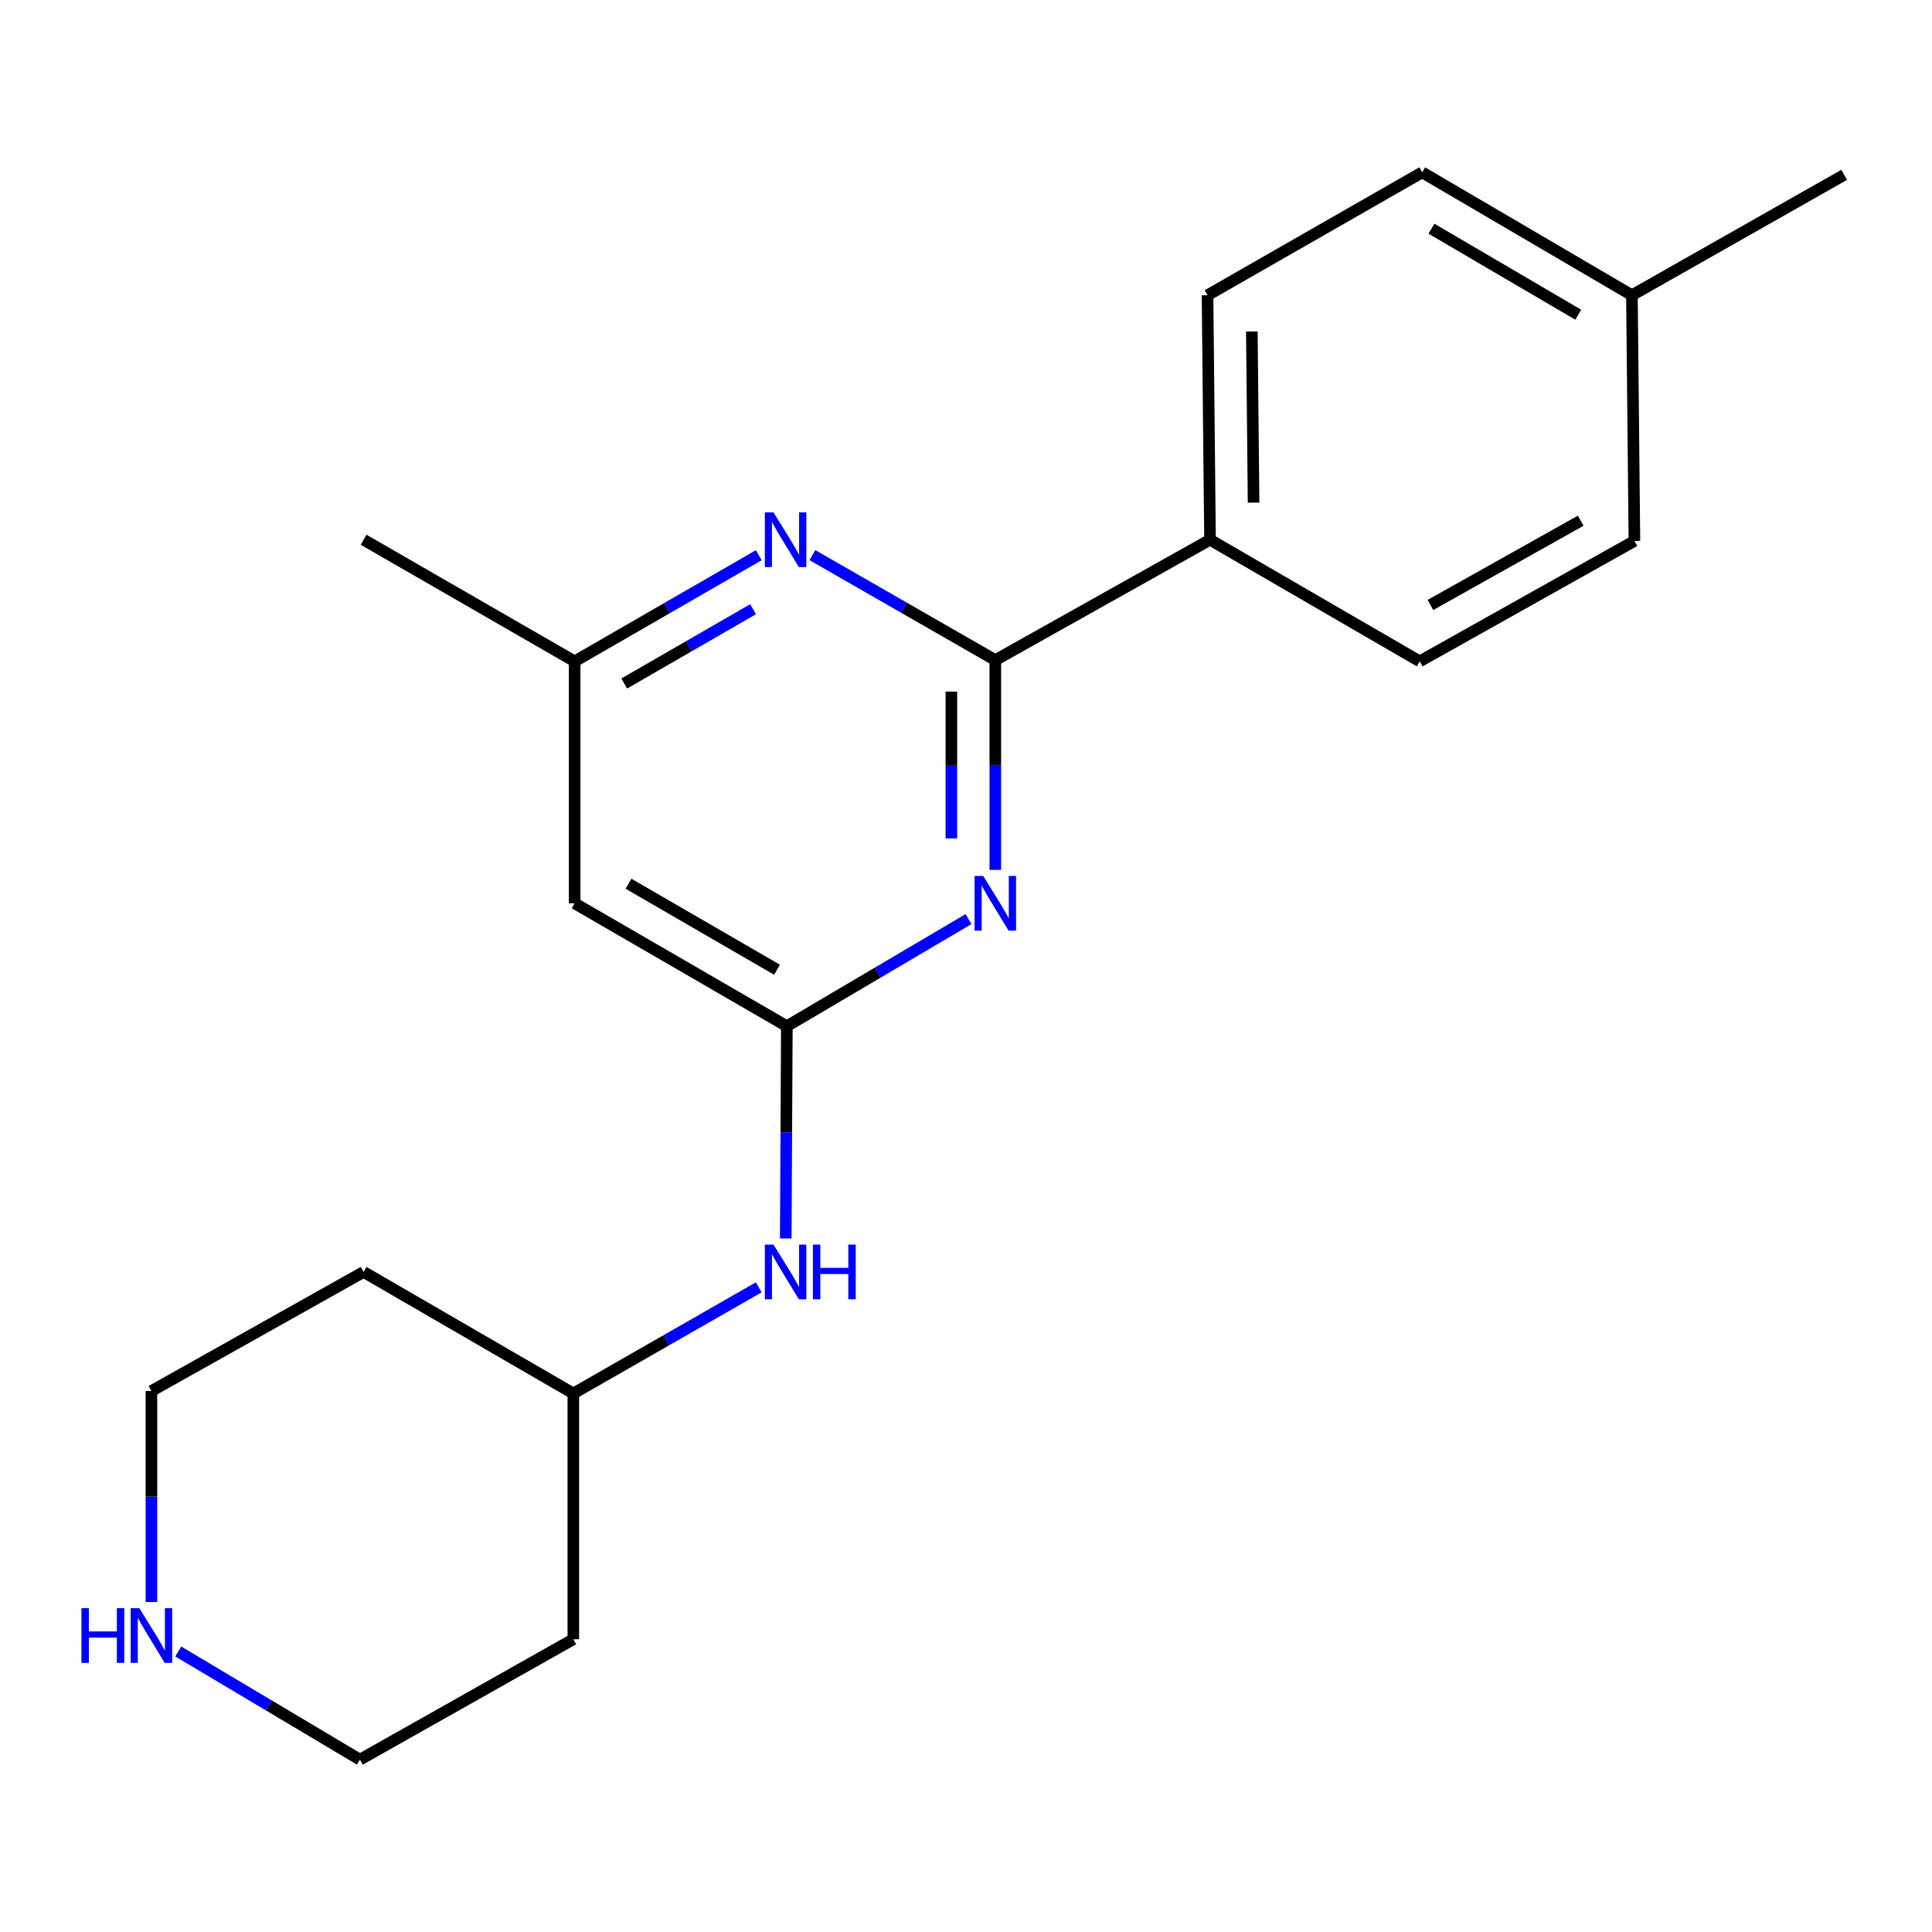 <?xml version='1.0' encoding='iso-8859-1'?>
<svg version='1.1' baseProfile='full'
              xmlns='http://www.w3.org/2000/svg'
                      xmlns:rdkit='http://www.rdkit.org/xml'
                      xmlns:xlink='http://www.w3.org/1999/xlink'
                  xml:space='preserve'
width='1000px' height='1000px' viewBox='0 0 1000 1000'>
<!-- END OF HEADER -->
<rect style='opacity:1.0;fill:#FFFFFF;stroke:none' width='1000' height='1000' x='0' y='0'> </rect>
<path class='bond-0' d='M 515.174,450.245 L 515.174,395.962' style='fill:none;fill-rule:evenodd;stroke:#0000FF;stroke-width:6px;stroke-linecap:butt;stroke-linejoin:miter;stroke-opacity:1' />
<path class='bond-0' d='M 515.174,395.962 L 515.174,341.678' style='fill:none;fill-rule:evenodd;stroke:#000000;stroke-width:6px;stroke-linecap:butt;stroke-linejoin:miter;stroke-opacity:1' />
<path class='bond-0' d='M 492.43,433.96 L 492.43,395.962' style='fill:none;fill-rule:evenodd;stroke:#0000FF;stroke-width:6px;stroke-linecap:butt;stroke-linejoin:miter;stroke-opacity:1' />
<path class='bond-0' d='M 492.43,395.962 L 492.43,357.963' style='fill:none;fill-rule:evenodd;stroke:#000000;stroke-width:6px;stroke-linecap:butt;stroke-linejoin:miter;stroke-opacity:1' />
<path class='bond-1' d='M 501.303,475.729 L 454.285,503.444' style='fill:none;fill-rule:evenodd;stroke:#0000FF;stroke-width:6px;stroke-linecap:butt;stroke-linejoin:miter;stroke-opacity:1' />
<path class='bond-1' d='M 454.285,503.444 L 407.268,531.159' style='fill:none;fill-rule:evenodd;stroke:#000000;stroke-width:6px;stroke-linecap:butt;stroke-linejoin:miter;stroke-opacity:1' />
<path class='bond-2' d='M 515.174,341.678 L 467.833,314.506' style='fill:none;fill-rule:evenodd;stroke:#000000;stroke-width:6px;stroke-linecap:butt;stroke-linejoin:miter;stroke-opacity:1' />
<path class='bond-2' d='M 467.833,314.506 L 420.492,287.333' style='fill:none;fill-rule:evenodd;stroke:#0000FF;stroke-width:6px;stroke-linecap:butt;stroke-linejoin:miter;stroke-opacity:1' />
<path class='bond-4' d='M 515.174,341.678 L 626.303,279.373' style='fill:none;fill-rule:evenodd;stroke:#000000;stroke-width:6px;stroke-linecap:butt;stroke-linejoin:miter;stroke-opacity:1' />
<path class='bond-3' d='M 407.268,531.159 L 297.441,467.552' style='fill:none;fill-rule:evenodd;stroke:#000000;stroke-width:6px;stroke-linecap:butt;stroke-linejoin:miter;stroke-opacity:1' />
<path class='bond-3' d='M 402.192,501.937 L 325.313,457.412' style='fill:none;fill-rule:evenodd;stroke:#000000;stroke-width:6px;stroke-linecap:butt;stroke-linejoin:miter;stroke-opacity:1' />
<path class='bond-6' d='M 407.268,531.159 L 406.989,586.089' style='fill:none;fill-rule:evenodd;stroke:#000000;stroke-width:6px;stroke-linecap:butt;stroke-linejoin:miter;stroke-opacity:1' />
<path class='bond-6' d='M 406.989,586.089 L 406.711,641.02' style='fill:none;fill-rule:evenodd;stroke:#0000FF;stroke-width:6px;stroke-linecap:butt;stroke-linejoin:miter;stroke-opacity:1' />
<path class='bond-20' d='M 392.732,287.382 L 345.086,314.852' style='fill:none;fill-rule:evenodd;stroke:#0000FF;stroke-width:6px;stroke-linecap:butt;stroke-linejoin:miter;stroke-opacity:1' />
<path class='bond-20' d='M 345.086,314.852 L 297.441,342.323' style='fill:none;fill-rule:evenodd;stroke:#000000;stroke-width:6px;stroke-linecap:butt;stroke-linejoin:miter;stroke-opacity:1' />
<path class='bond-20' d='M 389.799,315.326 L 356.447,334.556' style='fill:none;fill-rule:evenodd;stroke:#0000FF;stroke-width:6px;stroke-linecap:butt;stroke-linejoin:miter;stroke-opacity:1' />
<path class='bond-20' d='M 356.447,334.556 L 323.094,353.785' style='fill:none;fill-rule:evenodd;stroke:#000000;stroke-width:6px;stroke-linecap:butt;stroke-linejoin:miter;stroke-opacity:1' />
<path class='bond-5' d='M 297.441,467.552 L 297.441,342.323' style='fill:none;fill-rule:evenodd;stroke:#000000;stroke-width:6px;stroke-linecap:butt;stroke-linejoin:miter;stroke-opacity:1' />
<path class='bond-8' d='M 626.303,279.373 L 625.014,152.817' style='fill:none;fill-rule:evenodd;stroke:#000000;stroke-width:6px;stroke-linecap:butt;stroke-linejoin:miter;stroke-opacity:1' />
<path class='bond-8' d='M 648.852,260.158 L 647.95,171.568' style='fill:none;fill-rule:evenodd;stroke:#000000;stroke-width:6px;stroke-linecap:butt;stroke-linejoin:miter;stroke-opacity:1' />
<path class='bond-9' d='M 626.303,279.373 L 734.841,342.323' style='fill:none;fill-rule:evenodd;stroke:#000000;stroke-width:6px;stroke-linecap:butt;stroke-linejoin:miter;stroke-opacity:1' />
<path class='bond-18' d='M 297.441,342.323 L 188.207,279.373' style='fill:none;fill-rule:evenodd;stroke:#000000;stroke-width:6px;stroke-linecap:butt;stroke-linejoin:miter;stroke-opacity:1' />
<path class='bond-10' d='M 392.718,666.322 L 344.738,693.797' style='fill:none;fill-rule:evenodd;stroke:#0000FF;stroke-width:6px;stroke-linecap:butt;stroke-linejoin:miter;stroke-opacity:1' />
<path class='bond-10' d='M 344.738,693.797 L 296.758,721.271' style='fill:none;fill-rule:evenodd;stroke:#000000;stroke-width:6px;stroke-linecap:butt;stroke-linejoin:miter;stroke-opacity:1' />
<path class='bond-7' d='M 92.26,854.803 L 139.273,882.797' style='fill:none;fill-rule:evenodd;stroke:#0000FF;stroke-width:6px;stroke-linecap:butt;stroke-linejoin:miter;stroke-opacity:1' />
<path class='bond-7' d='M 139.273,882.797 L 186.287,910.79' style='fill:none;fill-rule:evenodd;stroke:#000000;stroke-width:6px;stroke-linecap:butt;stroke-linejoin:miter;stroke-opacity:1' />
<path class='bond-21' d='M 78.38,829.215 L 78.38,774.605' style='fill:none;fill-rule:evenodd;stroke:#0000FF;stroke-width:6px;stroke-linecap:butt;stroke-linejoin:miter;stroke-opacity:1' />
<path class='bond-21' d='M 78.38,774.605 L 78.38,719.995' style='fill:none;fill-rule:evenodd;stroke:#000000;stroke-width:6px;stroke-linecap:butt;stroke-linejoin:miter;stroke-opacity:1' />
<path class='bond-11' d='M 625.014,152.817 L 736.13,89.21' style='fill:none;fill-rule:evenodd;stroke:#000000;stroke-width:6px;stroke-linecap:butt;stroke-linejoin:miter;stroke-opacity:1' />
<path class='bond-12' d='M 734.841,342.323 L 845.969,280.005' style='fill:none;fill-rule:evenodd;stroke:#000000;stroke-width:6px;stroke-linecap:butt;stroke-linejoin:miter;stroke-opacity:1' />
<path class='bond-12' d='M 740.386,313.137 L 818.176,269.515' style='fill:none;fill-rule:evenodd;stroke:#000000;stroke-width:6px;stroke-linecap:butt;stroke-linejoin:miter;stroke-opacity:1' />
<path class='bond-14' d='M 296.758,721.271 L 188.207,658.36' style='fill:none;fill-rule:evenodd;stroke:#000000;stroke-width:6px;stroke-linecap:butt;stroke-linejoin:miter;stroke-opacity:1' />
<path class='bond-15' d='M 296.758,721.271 L 296.758,848.472' style='fill:none;fill-rule:evenodd;stroke:#000000;stroke-width:6px;stroke-linecap:butt;stroke-linejoin:miter;stroke-opacity:1' />
<path class='bond-22' d='M 736.13,89.21 L 844.68,152.817' style='fill:none;fill-rule:evenodd;stroke:#000000;stroke-width:6px;stroke-linecap:butt;stroke-linejoin:miter;stroke-opacity:1' />
<path class='bond-22' d='M 740.914,118.374 L 816.899,162.899' style='fill:none;fill-rule:evenodd;stroke:#000000;stroke-width:6px;stroke-linecap:butt;stroke-linejoin:miter;stroke-opacity:1' />
<path class='bond-13' d='M 845.969,280.005 L 844.68,152.817' style='fill:none;fill-rule:evenodd;stroke:#000000;stroke-width:6px;stroke-linecap:butt;stroke-linejoin:miter;stroke-opacity:1' />
<path class='bond-19' d='M 844.68,152.817 L 954.545,90.499' style='fill:none;fill-rule:evenodd;stroke:#000000;stroke-width:6px;stroke-linecap:butt;stroke-linejoin:miter;stroke-opacity:1' />
<path class='bond-17' d='M 188.207,658.36 L 78.38,719.995' style='fill:none;fill-rule:evenodd;stroke:#000000;stroke-width:6px;stroke-linecap:butt;stroke-linejoin:miter;stroke-opacity:1' />
<path class='bond-16' d='M 296.758,848.472 L 186.287,910.79' style='fill:none;fill-rule:evenodd;stroke:#000000;stroke-width:6px;stroke-linecap:butt;stroke-linejoin:miter;stroke-opacity:1' />
<path  class='atom-0' d='M 508.914 453.392
L 518.194 468.392
Q 519.114 469.872, 520.594 472.552
Q 522.074 475.232, 522.154 475.392
L 522.154 453.392
L 525.914 453.392
L 525.914 481.712
L 522.034 481.712
L 512.074 465.312
Q 510.914 463.392, 509.674 461.192
Q 508.474 458.992, 508.114 458.312
L 508.114 481.712
L 504.434 481.712
L 504.434 453.392
L 508.914 453.392
' fill='#0000FF'/>
<path  class='atom-3' d='M 400.363 265.213
L 409.643 280.213
Q 410.563 281.693, 412.043 284.373
Q 413.523 287.053, 413.603 287.213
L 413.603 265.213
L 417.363 265.213
L 417.363 293.533
L 413.483 293.533
L 403.523 277.133
Q 402.363 275.213, 401.123 273.013
Q 399.923 270.813, 399.563 270.133
L 399.563 293.533
L 395.883 293.533
L 395.883 265.213
L 400.363 265.213
' fill='#0000FF'/>
<path  class='atom-7' d='M 400.363 644.2
L 409.643 659.2
Q 410.563 660.68, 412.043 663.36
Q 413.523 666.04, 413.603 666.2
L 413.603 644.2
L 417.363 644.2
L 417.363 672.52
L 413.483 672.52
L 403.523 656.12
Q 402.363 654.2, 401.123 652
Q 399.923 649.8, 399.563 649.12
L 399.563 672.52
L 395.883 672.52
L 395.883 644.2
L 400.363 644.2
' fill='#0000FF'/>
<path  class='atom-7' d='M 420.763 644.2
L 424.603 644.2
L 424.603 656.24
L 439.083 656.24
L 439.083 644.2
L 442.923 644.2
L 442.923 672.52
L 439.083 672.52
L 439.083 659.44
L 424.603 659.44
L 424.603 672.52
L 420.763 672.52
L 420.763 644.2
' fill='#0000FF'/>
<path  class='atom-8' d='M 42.16 832.379
L 46 832.379
L 46 844.419
L 60.48 844.419
L 60.48 832.379
L 64.32 832.379
L 64.32 860.699
L 60.48 860.699
L 60.48 847.619
L 46 847.619
L 46 860.699
L 42.16 860.699
L 42.16 832.379
' fill='#0000FF'/>
<path  class='atom-8' d='M 72.12 832.379
L 81.4 847.379
Q 82.32 848.859, 83.8 851.539
Q 85.28 854.219, 85.36 854.379
L 85.36 832.379
L 89.12 832.379
L 89.12 860.699
L 85.24 860.699
L 75.28 844.299
Q 74.12 842.379, 72.88 840.179
Q 71.68 837.979, 71.32 837.299
L 71.32 860.699
L 67.64 860.699
L 67.64 832.379
L 72.12 832.379
' fill='#0000FF'/>
</svg>
